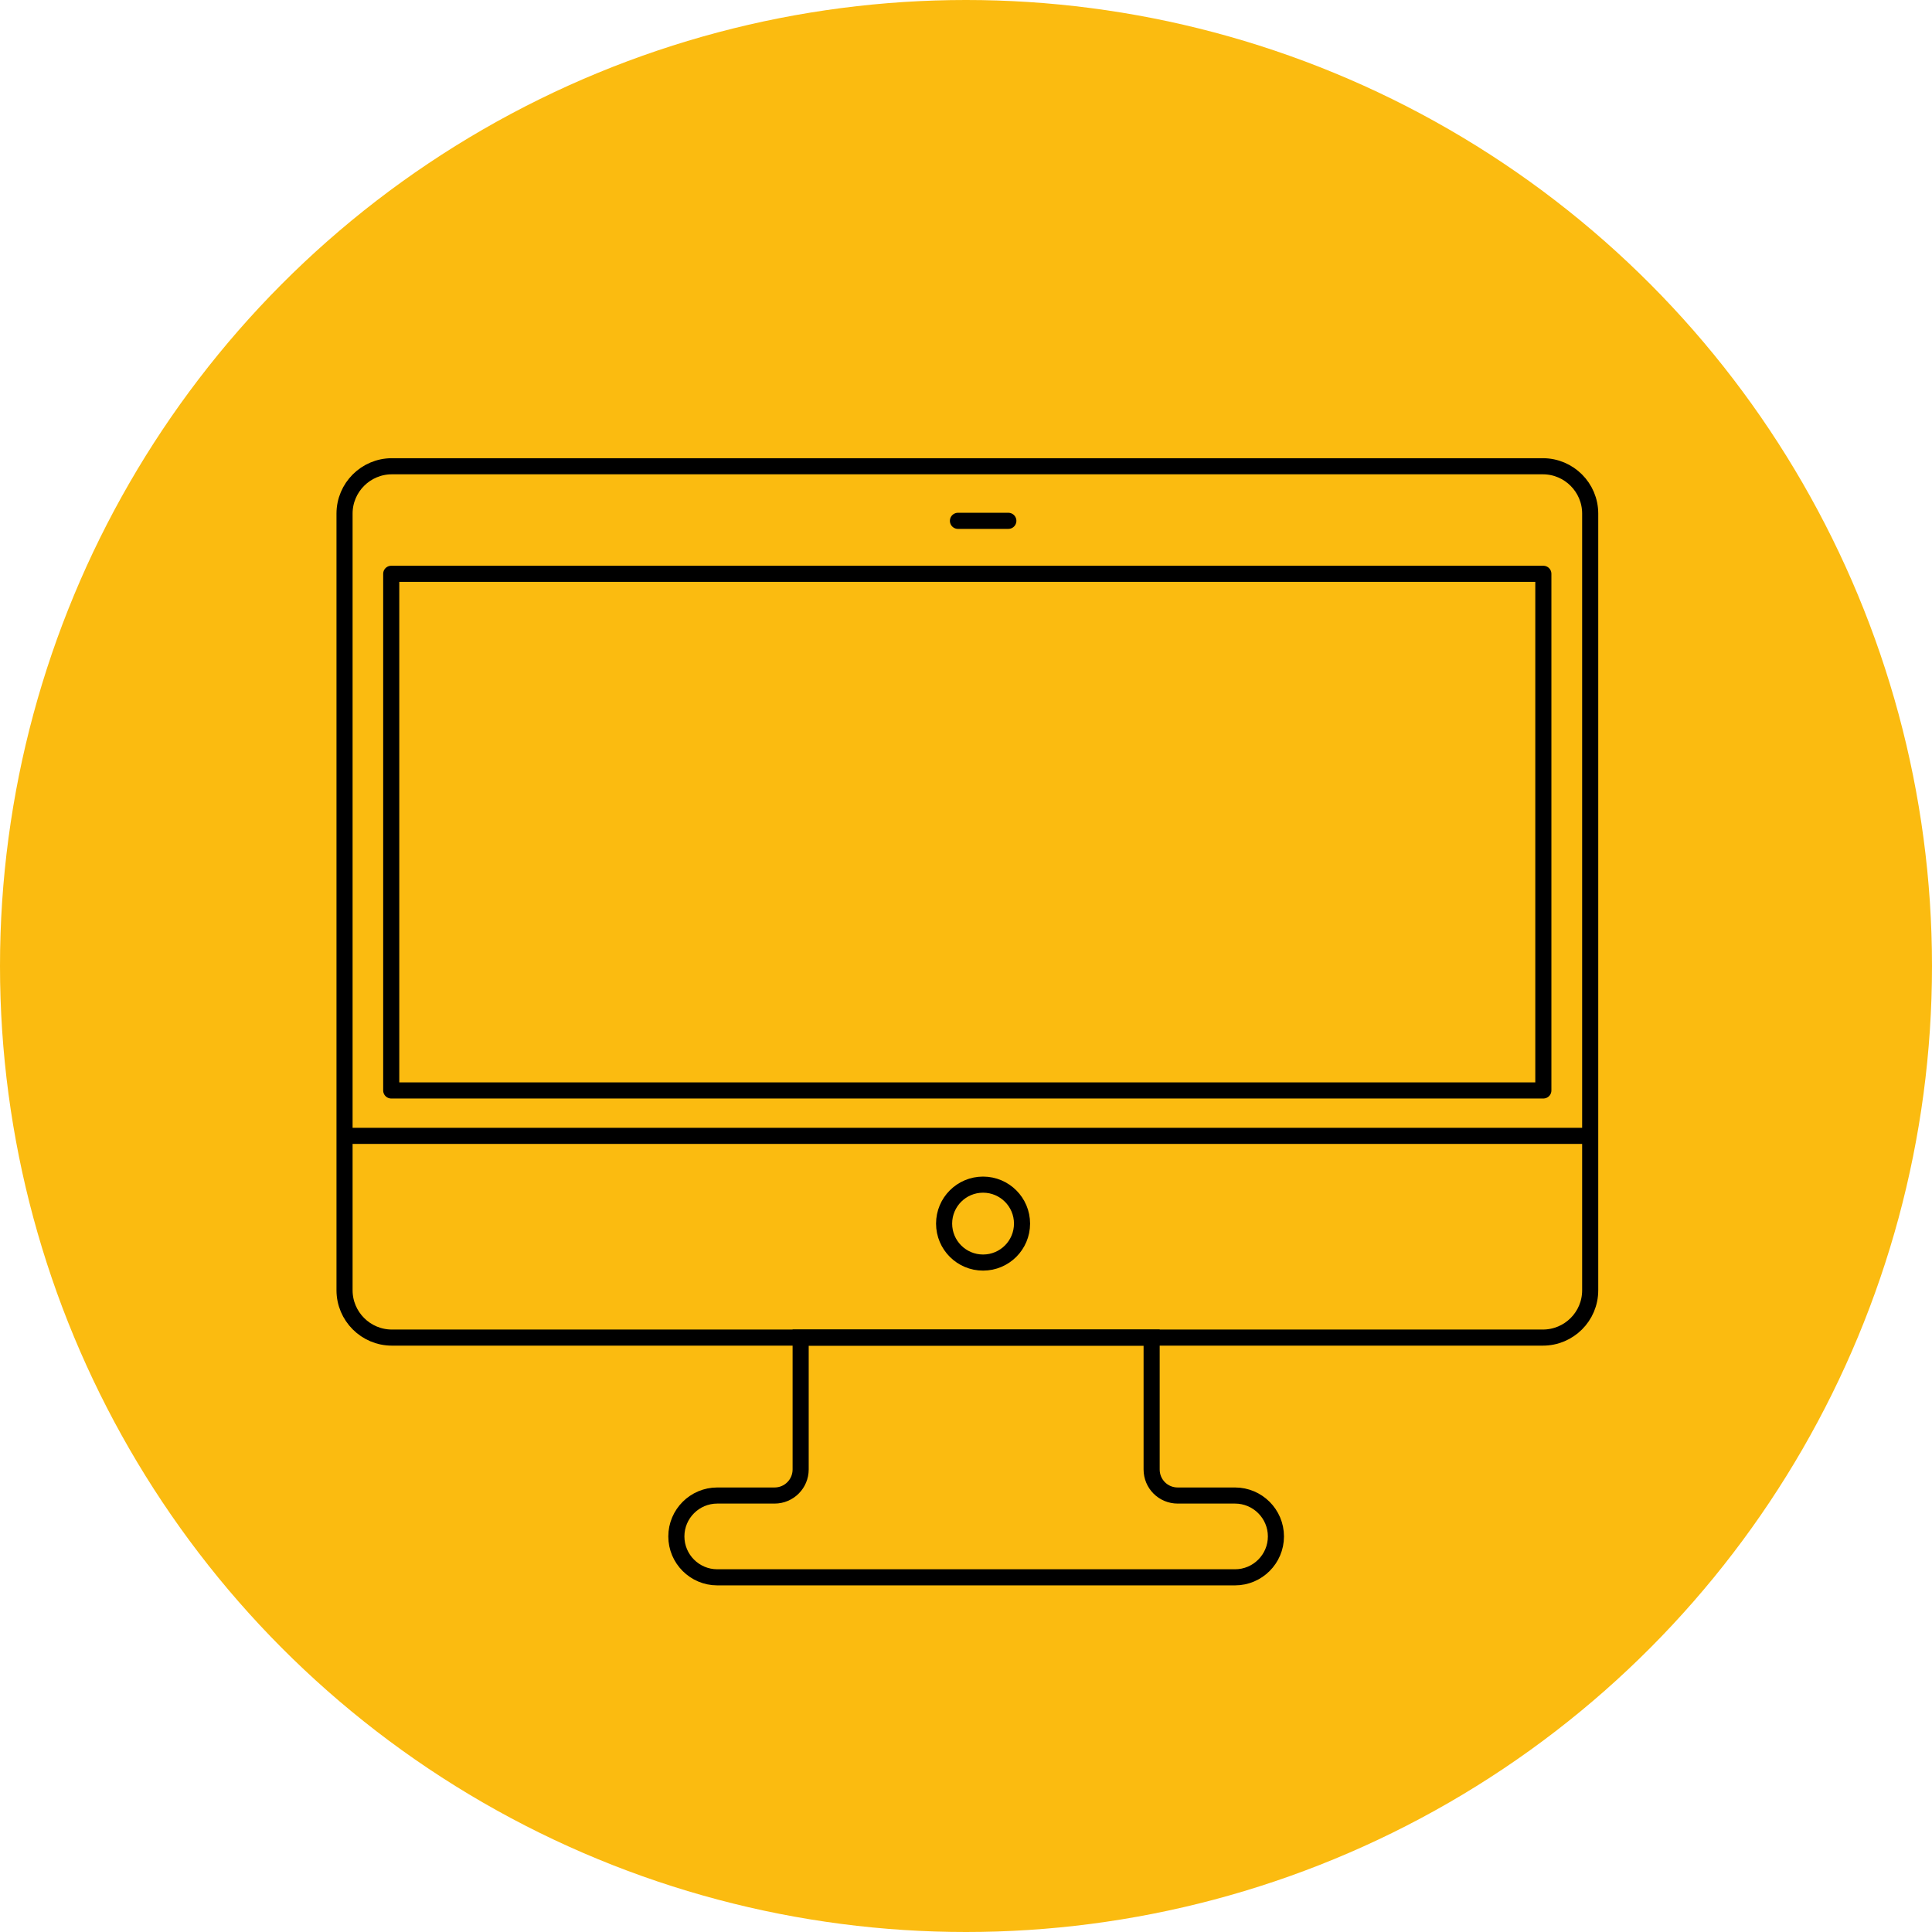 <?xml version="1.0" encoding="UTF-8"?> <!-- Generator: Adobe Illustrator 25.3.1, SVG Export Plug-In . SVG Version: 6.00 Build 0) --> <svg xmlns="http://www.w3.org/2000/svg" xmlns:xlink="http://www.w3.org/1999/xlink" id="Layer_1" x="0px" y="0px" viewBox="0 0 120 120" style="enable-background:new 0 0 120 120;" xml:space="preserve"> <style type="text/css"> .st0{fill:#FBBB10;} .st1{fill:none;stroke:#000000;stroke-miterlimit:10;} .st2{fill:none;stroke:#000000;stroke-linecap:round;stroke-miterlimit:10;} .st3{fill:none;stroke:#000000;stroke-linejoin:round;stroke-miterlimit:10;} .st4{fill:none;stroke:#000000;stroke-width:2;stroke-miterlimit:10;} .st5{fill:#FBBB10;stroke:#000000;stroke-miterlimit:10;} </style> <circle class="st0" cx="60" cy="60" r="60"></circle> <path class="st1" d="M95.83,83.08H24.34c-1.62,0-2.94-1.32-2.94-2.94V31.9c0-1.62,1.32-2.94,2.94-2.94h71.49 c1.62,0,2.94,1.32,2.94,2.94v48.24C98.77,81.77,97.45,83.08,95.83,83.08z"></path> <rect x="24.3" y="35.64" class="st3" width="71.56" height="32.09"></rect> <line class="st1" x1="21.4" y1="70.55" x2="98.77" y2="70.55"></line> <line class="st2" x1="59.5" y1="32.35" x2="62.63" y2="32.35"></line> <circle class="st1" cx="61.06" cy="76" r="2.42"></circle> <path class="st1" d="M71.53,91.27v-8.19h-21.8v8.19c0,0.89-0.72,1.62-1.62,1.62h-3.56c-1.4,0-2.54,1.14-2.54,2.54l0,0 c0,1.4,1.14,2.54,2.54,2.54h5.18h21.8h5.18c1.4,0,2.54-1.14,2.54-2.54l0,0c0-1.4-1.14-2.54-2.54-2.54h-3.56 C72.25,92.89,71.53,92.17,71.53,91.27z"></path> </svg> 
